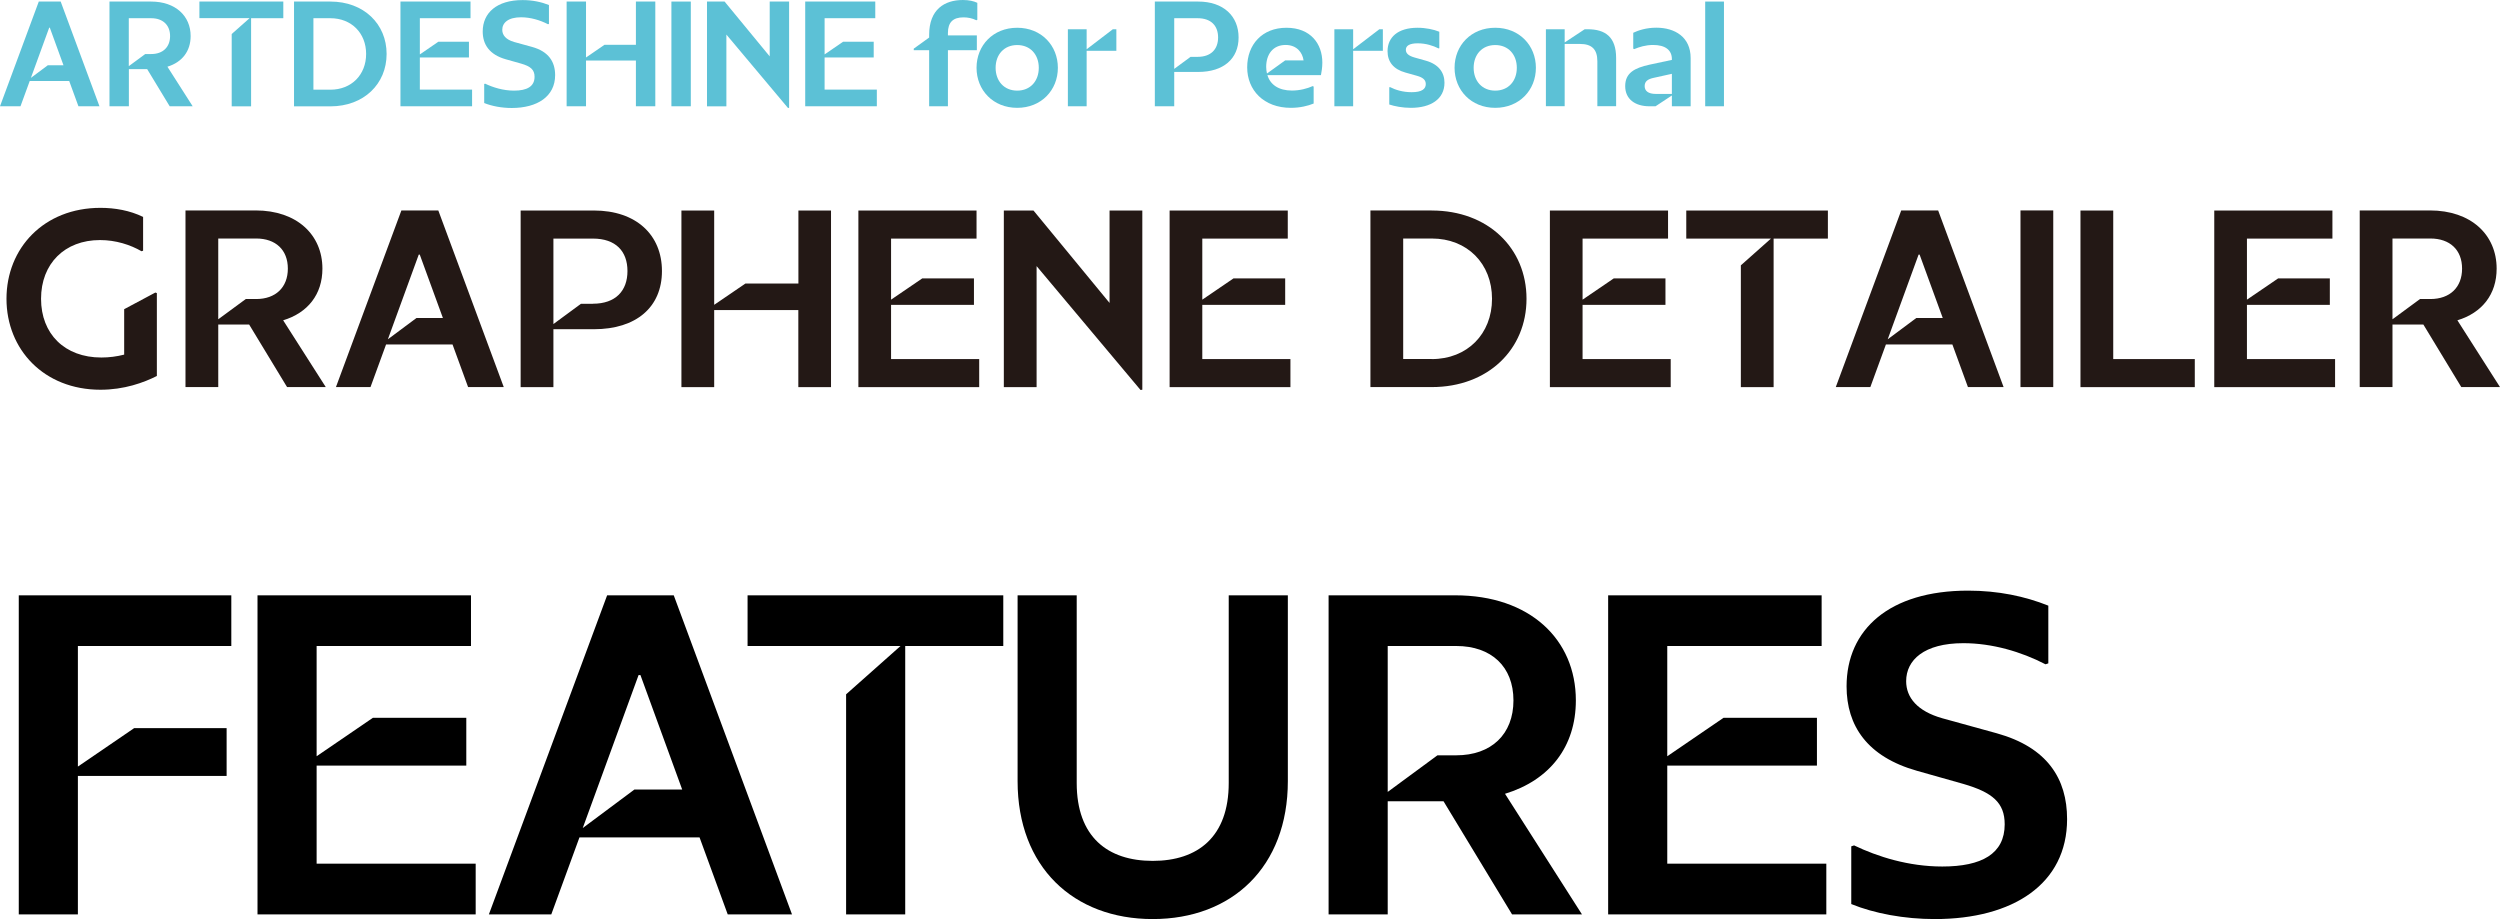 <?xml version="1.0" encoding="UTF-8"?><svg id="_レイヤー_2" xmlns="http://www.w3.org/2000/svg" viewBox="0 0 319.7 117.53"><defs><style>.cls-1,.cls-2,.cls-3{stroke-width:0px;}.cls-2{fill:#5cc1d6;}.cls-3{fill:#231815;}</style></defs><g id="img"><path class="cls-3" d="m19.86,37.41l.2.07v10.6c-1.69.86-4.19,1.76-7.21,1.76-7.24,0-12.02-5.15-12.02-11.63s4.78-11.63,12.02-11.63c1.83,0,3.75.33,5.45,1.16v4.32l-.2.07c-1.43-.83-3.29-1.43-5.31-1.43-4.52,0-7.54,3.02-7.54,7.51s3.02,7.51,7.71,7.51c1,0,1.99-.13,2.92-.37v-5.81l3.99-2.13Z"/><path class="cls-3" d="m41.66,49.5h-4.95l-4.85-8h-3.95v8h-4.19v-22.59h8.97c5.28,0,8.54,3.12,8.54,7.44,0,3.29-1.86,5.65-5.02,6.61l5.45,8.54Zm-10.23-11.26h1.33c2.49,0,4.05-1.49,4.05-3.89s-1.56-3.85-4.05-3.85h-4.85v10.33l3.52-2.59Z"/><path class="cls-3" d="m59.86,49.5l-1.99-5.45h-8.5l-1.99,5.45h-4.42l8.37-22.59h4.72l8.37,22.59h-4.55Zm-6.61-8.83h3.39l-2.96-8.11h-.13l-3.95,10.83,3.65-2.72Z"/><path class="cls-3" d="m75.95,26.92c5.41,0,8.7,3.12,8.7,7.74s-3.29,7.44-8.7,7.44h-5.18v7.41h-4.19v-22.59h9.37Zm-.13,11.92c2.92,0,4.42-1.66,4.42-4.18s-1.49-4.15-4.42-4.15h-5.05v10.93l3.52-2.59h1.53Z"/><path class="cls-3" d="m102.09,26.92h4.18v22.59h-4.18v-9.86h-10.76v9.86h-4.19v-22.59h4.19v12.06l3.99-2.72h6.78v-9.33Z"/><path class="cls-3" d="m113.96,45.92h11.26v3.59h-15.45v-22.59h15.11v3.59h-10.93v7.81l3.99-2.72h6.61v3.39h-10.6v6.94Z"/><path class="cls-3" d="m141.9,26.92h4.18v22.92l-.23.03-13.29-15.84v15.48h-4.19v-22.59h3.79l9.73,11.82v-11.82Z"/><path class="cls-3" d="m153.76,45.92h11.26v3.59h-15.45v-22.59h15.11v3.59h-10.93v7.81l3.99-2.72h6.61v3.39h-10.6v6.94Z"/><path class="cls-3" d="m183.09,26.92c7.21,0,12.12,4.82,12.12,11.29s-4.92,11.29-12.12,11.29h-7.84v-22.59h7.84Zm0,19c4.55,0,7.71-3.22,7.71-7.71s-3.16-7.71-7.71-7.71h-3.65v15.41h3.65Z"/><path class="cls-3" d="m202.39,45.92h11.26v3.59h-15.45v-22.59h15.11v3.59h-10.93v7.81l3.99-2.72h6.61v3.39h-10.6v6.94Z"/><path class="cls-3" d="m215.65,26.92h18.1v3.59h-6.94v19h-4.19v-15.58l3.85-3.42h-10.83v-3.59Z"/><path class="cls-3" d="m251.66,49.5l-1.99-5.45h-8.5l-1.99,5.45h-4.42l8.37-22.59h4.72l8.37,22.59h-4.55Zm-6.61-8.83h3.39l-2.96-8.11h-.13l-3.95,10.83,3.65-2.72Z"/><path class="cls-3" d="m258.38,49.5v-22.59h4.19v22.59h-4.19Z"/><path class="cls-3" d="m270.24,45.92h10.43v3.59h-14.62v-22.59h4.19v19Z"/><path class="cls-3" d="m287.35,45.92h11.26v3.59h-15.45v-22.59h15.11v3.59h-10.93v7.81l3.99-2.72h6.61v3.39h-10.6v6.94Z"/><path class="cls-3" d="m319.7,49.5h-4.95l-4.85-8h-3.95v8h-4.19v-22.59h8.97c5.28,0,8.54,3.12,8.54,7.44,0,3.29-1.86,5.65-5.02,6.61l5.45,8.54Zm-10.23-11.26h1.33c2.49,0,4.05-1.49,4.05-3.89s-1.56-3.85-4.05-3.85h-4.85v10.33l3.52-2.59Z"/><path class="cls-2" d="m10.03,13.59l-1.18-3.23H3.8l-1.18,3.23H0L4.96.2h2.8l4.96,13.39h-2.7Zm-3.92-5.24h2.01l-1.75-4.81h-.08l-2.34,6.42,2.17-1.62Z"/><path class="cls-2" d="m24.63,13.59h-2.93l-2.88-4.75h-2.34v4.75h-2.48V.2h5.32c3.13,0,5.06,1.85,5.06,4.41,0,1.95-1.1,3.35-2.97,3.92l3.23,5.06Zm-6.07-6.68h.79c1.48,0,2.4-.89,2.4-2.3s-.93-2.28-2.4-2.28h-2.88v6.13l2.09-1.54Z"/><path class="cls-2" d="m25.5.2h10.73v2.13h-4.12v11.27h-2.48V4.35l2.29-2.03h-6.42V.2Z"/><path class="cls-2" d="m42.25.2c4.27,0,7.19,2.86,7.19,6.7s-2.92,6.7-7.19,6.7h-4.65V.2h4.65Zm0,11.27c2.7,0,4.57-1.91,4.57-4.57s-1.87-4.57-4.57-4.57h-2.17v9.14h2.17Z"/><path class="cls-2" d="m53.69,11.46h6.68v2.13h-9.16V.2h8.96v2.13h-6.48v4.63l2.36-1.62h3.92v2.01h-6.28v4.12Z"/><path class="cls-2" d="m61.92,13.16v-2.42l.12-.04c.98.47,2.29.89,3.7.89,1.65,0,2.62-.53,2.62-1.77,0-.91-.51-1.34-1.73-1.69l-1.95-.55c-2.09-.59-2.95-1.89-2.95-3.55,0-2.38,1.79-4.02,5.1-4.02,1.26,0,2.38.24,3.37.63v2.42l-.12.04c-1.02-.53-2.25-.89-3.45-.89-1.65,0-2.4.71-2.4,1.6,0,.69.47,1.26,1.52,1.56l2.29.63c2.13.59,2.95,1.91,2.95,3.61,0,2.72-2.27,4.2-5.55,4.2-1.28,0-2.54-.24-3.51-.63Z"/><path class="cls-2" d="m81.32.2h2.48v13.39h-2.48v-5.85h-6.38v5.85h-2.48V.2h2.48v7.15l2.36-1.62h4.02V.2Z"/><path class="cls-2" d="m85.86,13.59V.2h2.48v13.39h-2.48Z"/><path class="cls-2" d="m98.43.2h2.48v13.59l-.14.02-7.88-9.39v9.18h-2.48V.2h2.25l5.77,7.01V.2Z"/><path class="cls-2" d="m105.45,11.46h6.68v2.13h-9.16V.2h8.96v2.13h-6.48v4.63l2.36-1.62h3.92v2.01h-6.28v4.12Z"/><path class="cls-2" d="m121.22,4.22v.31h3.7v1.89h-3.7v7.17h-2.4v-7.17h-1.97v-.2l1.97-1.42v-.35c0-3.25,1.97-4.45,4.31-4.45.79,0,1.38.14,1.85.36v2.17l-.12.06c-.53-.26-1.08-.37-1.65-.37-1.34,0-1.99.63-1.99,2.01Z"/><path class="cls-2" d="m124.88,8.67c0-2.86,2.11-5.12,5.2-5.12s5.2,2.27,5.2,5.12-2.11,5.12-5.2,5.12-5.2-2.27-5.2-5.12Zm7.96,0c0-1.69-1.08-2.91-2.76-2.91s-2.76,1.22-2.76,2.91,1.08,2.92,2.76,2.92,2.76-1.22,2.76-2.92Z"/><path class="cls-2" d="m142.31,3.74h.45v2.76h-3.8v7.09h-2.4V3.74h2.4v2.56l3.35-2.56Z"/><path class="cls-2" d="m153.23.2c3.21,0,5.16,1.85,5.16,4.59s-1.95,4.41-5.16,4.41h-3.07v4.39h-2.48V.2h5.55Zm-.08,7.07c1.73,0,2.62-.99,2.62-2.48s-.89-2.46-2.62-2.46h-2.99v6.48l2.09-1.54h.91Z"/><path class="cls-2" d="m168.91,9.61h-6.83c.35,1.2,1.42,1.97,3.13,1.97,1.02,0,1.97-.26,2.66-.57l.12.06v2.17c-.73.3-1.75.55-2.91.55-3.49,0-5.59-2.27-5.59-5.18s1.91-5.06,5.02-5.06,4.59,2.07,4.59,4.45c0,.61-.1,1.22-.18,1.62Zm-4.57-1.89h2.36c-.14-.99-.85-1.97-2.3-1.97-1.63,0-2.48,1.22-2.48,2.8,0,.3.04.57.1.85l2.32-1.67Z"/><path class="cls-2" d="m176.39,3.74h.45v2.76h-3.8v7.09h-2.4V3.74h2.4v2.56l3.35-2.56Z"/><path class="cls-2" d="m177.66,13.35v-2.19l.1-.02c.69.35,1.62.65,2.76.65,1.34,0,1.81-.43,1.81-1.04,0-.55-.39-.85-1.14-1.06l-1.46-.41c-1.56-.43-2.29-1.4-2.29-2.74,0-1.75,1.3-2.99,3.84-2.99,1.04,0,2.09.22,2.78.51v2.11l-.1.02c-.69-.35-1.62-.65-2.66-.65s-1.52.3-1.52.83c0,.47.37.77,1.1.98l1.46.41c1.67.47,2.38,1.54,2.38,2.82,0,2.09-1.75,3.21-4.29,3.21-1.08,0-2.09-.2-2.78-.43Z"/><path class="cls-2" d="m186.01,8.67c0-2.86,2.11-5.12,5.2-5.12s5.2,2.27,5.2,5.12-2.11,5.12-5.2,5.12-5.2-2.27-5.2-5.12Zm7.96,0c0-1.69-1.08-2.91-2.76-2.91s-2.76,1.22-2.76,2.91,1.08,2.92,2.76,2.92,2.76-1.22,2.76-2.92Z"/><path class="cls-2" d="m203.03,3.74c2.27,0,3.64,1,3.64,3.68v6.16h-2.4v-5.75c0-1.56-.75-2.21-2.21-2.21h-1.97v7.96h-2.4V3.74h2.4v1.69l2.56-1.69h.37Z"/><path class="cls-2" d="m216.2,7.43v6.16h-2.4v-1.38l-2.09,1.38h-.79c-1.79,0-3.09-.89-3.09-2.58s1.2-2.32,3.11-2.74l2.86-.61v-.1c0-1.18-.87-1.81-2.4-1.81-.96,0-1.77.26-2.42.53l-.12-.06v-2.03c.63-.3,1.65-.65,2.95-.65,2.38,0,4.39,1.2,4.39,3.88Zm-2.4,4.59v-2.58l-2.4.53c-.67.16-1.08.43-1.08,1.04s.45,1,1.42,1h2.07Z"/><path class="cls-2" d="m218.06,13.59V.2h2.4v13.39h-2.4Z"/><path class="cls-1" d="m29.58,82.61H9.96v15.42l7.2-4.92h11.82v6.12H9.96v17.7H2.4v-40.8h27.18v6.48Z"/><path class="cls-1" d="m40.49,110.45h20.34v6.48h-27.9v-40.8h27.3v6.48h-19.74v14.1l7.2-4.92h11.94v6.12h-19.14v12.54Z"/><path class="cls-1" d="m93.06,116.93l-3.6-9.84h-15.36l-3.6,9.84h-7.98l15.12-40.8h8.52l15.12,40.8h-8.22Zm-11.94-15.96h6.12l-5.34-14.64h-.24l-7.14,19.56,6.6-4.92Z"/><path class="cls-1" d="m95.6,76.13h32.7v6.48h-12.54v34.32h-7.56v-28.14l6.96-6.18h-19.56v-6.48Z"/><path class="cls-1" d="m130.13,99.89v-23.76h7.56v24c0,6.9,3.96,9.96,9.72,9.96s9.72-3.06,9.72-9.96v-24h7.56v23.76c0,10.98-7.14,17.64-17.28,17.64s-17.28-6.66-17.28-17.64Z"/><path class="cls-1" d="m202.3,116.93h-8.94l-8.76-14.46h-7.14v14.46h-7.56v-40.8h16.2c9.54,0,15.42,5.64,15.42,13.44,0,5.94-3.36,10.2-9.06,11.94l9.84,15.42Zm-18.48-20.34h2.4c4.5,0,7.32-2.7,7.32-7.02s-2.82-6.96-7.32-6.96h-8.76v18.66l6.36-4.68Z"/><path class="cls-1" d="m213.21,110.45h20.34v6.48h-27.9v-40.8h27.3v6.48h-19.74v14.1l7.2-4.92h11.94v6.12h-19.14v12.54Z"/><path class="cls-1" d="m236.74,115.61v-7.38l.36-.12c3,1.44,6.96,2.7,11.28,2.7,5.04,0,7.98-1.62,7.98-5.4,0-2.76-1.56-4.08-5.28-5.16l-5.94-1.68c-6.36-1.8-9-5.76-9-10.8,0-7.26,5.46-12.24,15.54-12.24,3.84,0,7.26.72,10.26,1.92v7.38l-.36.12c-3.12-1.62-6.84-2.7-10.5-2.7-5.04,0-7.32,2.16-7.32,4.86,0,2.1,1.44,3.84,4.62,4.74l6.96,1.92c6.48,1.8,9,5.82,9,10.98,0,8.28-6.9,12.78-16.92,12.78-3.9,0-7.74-.72-10.68-1.92Z"/></g></svg>